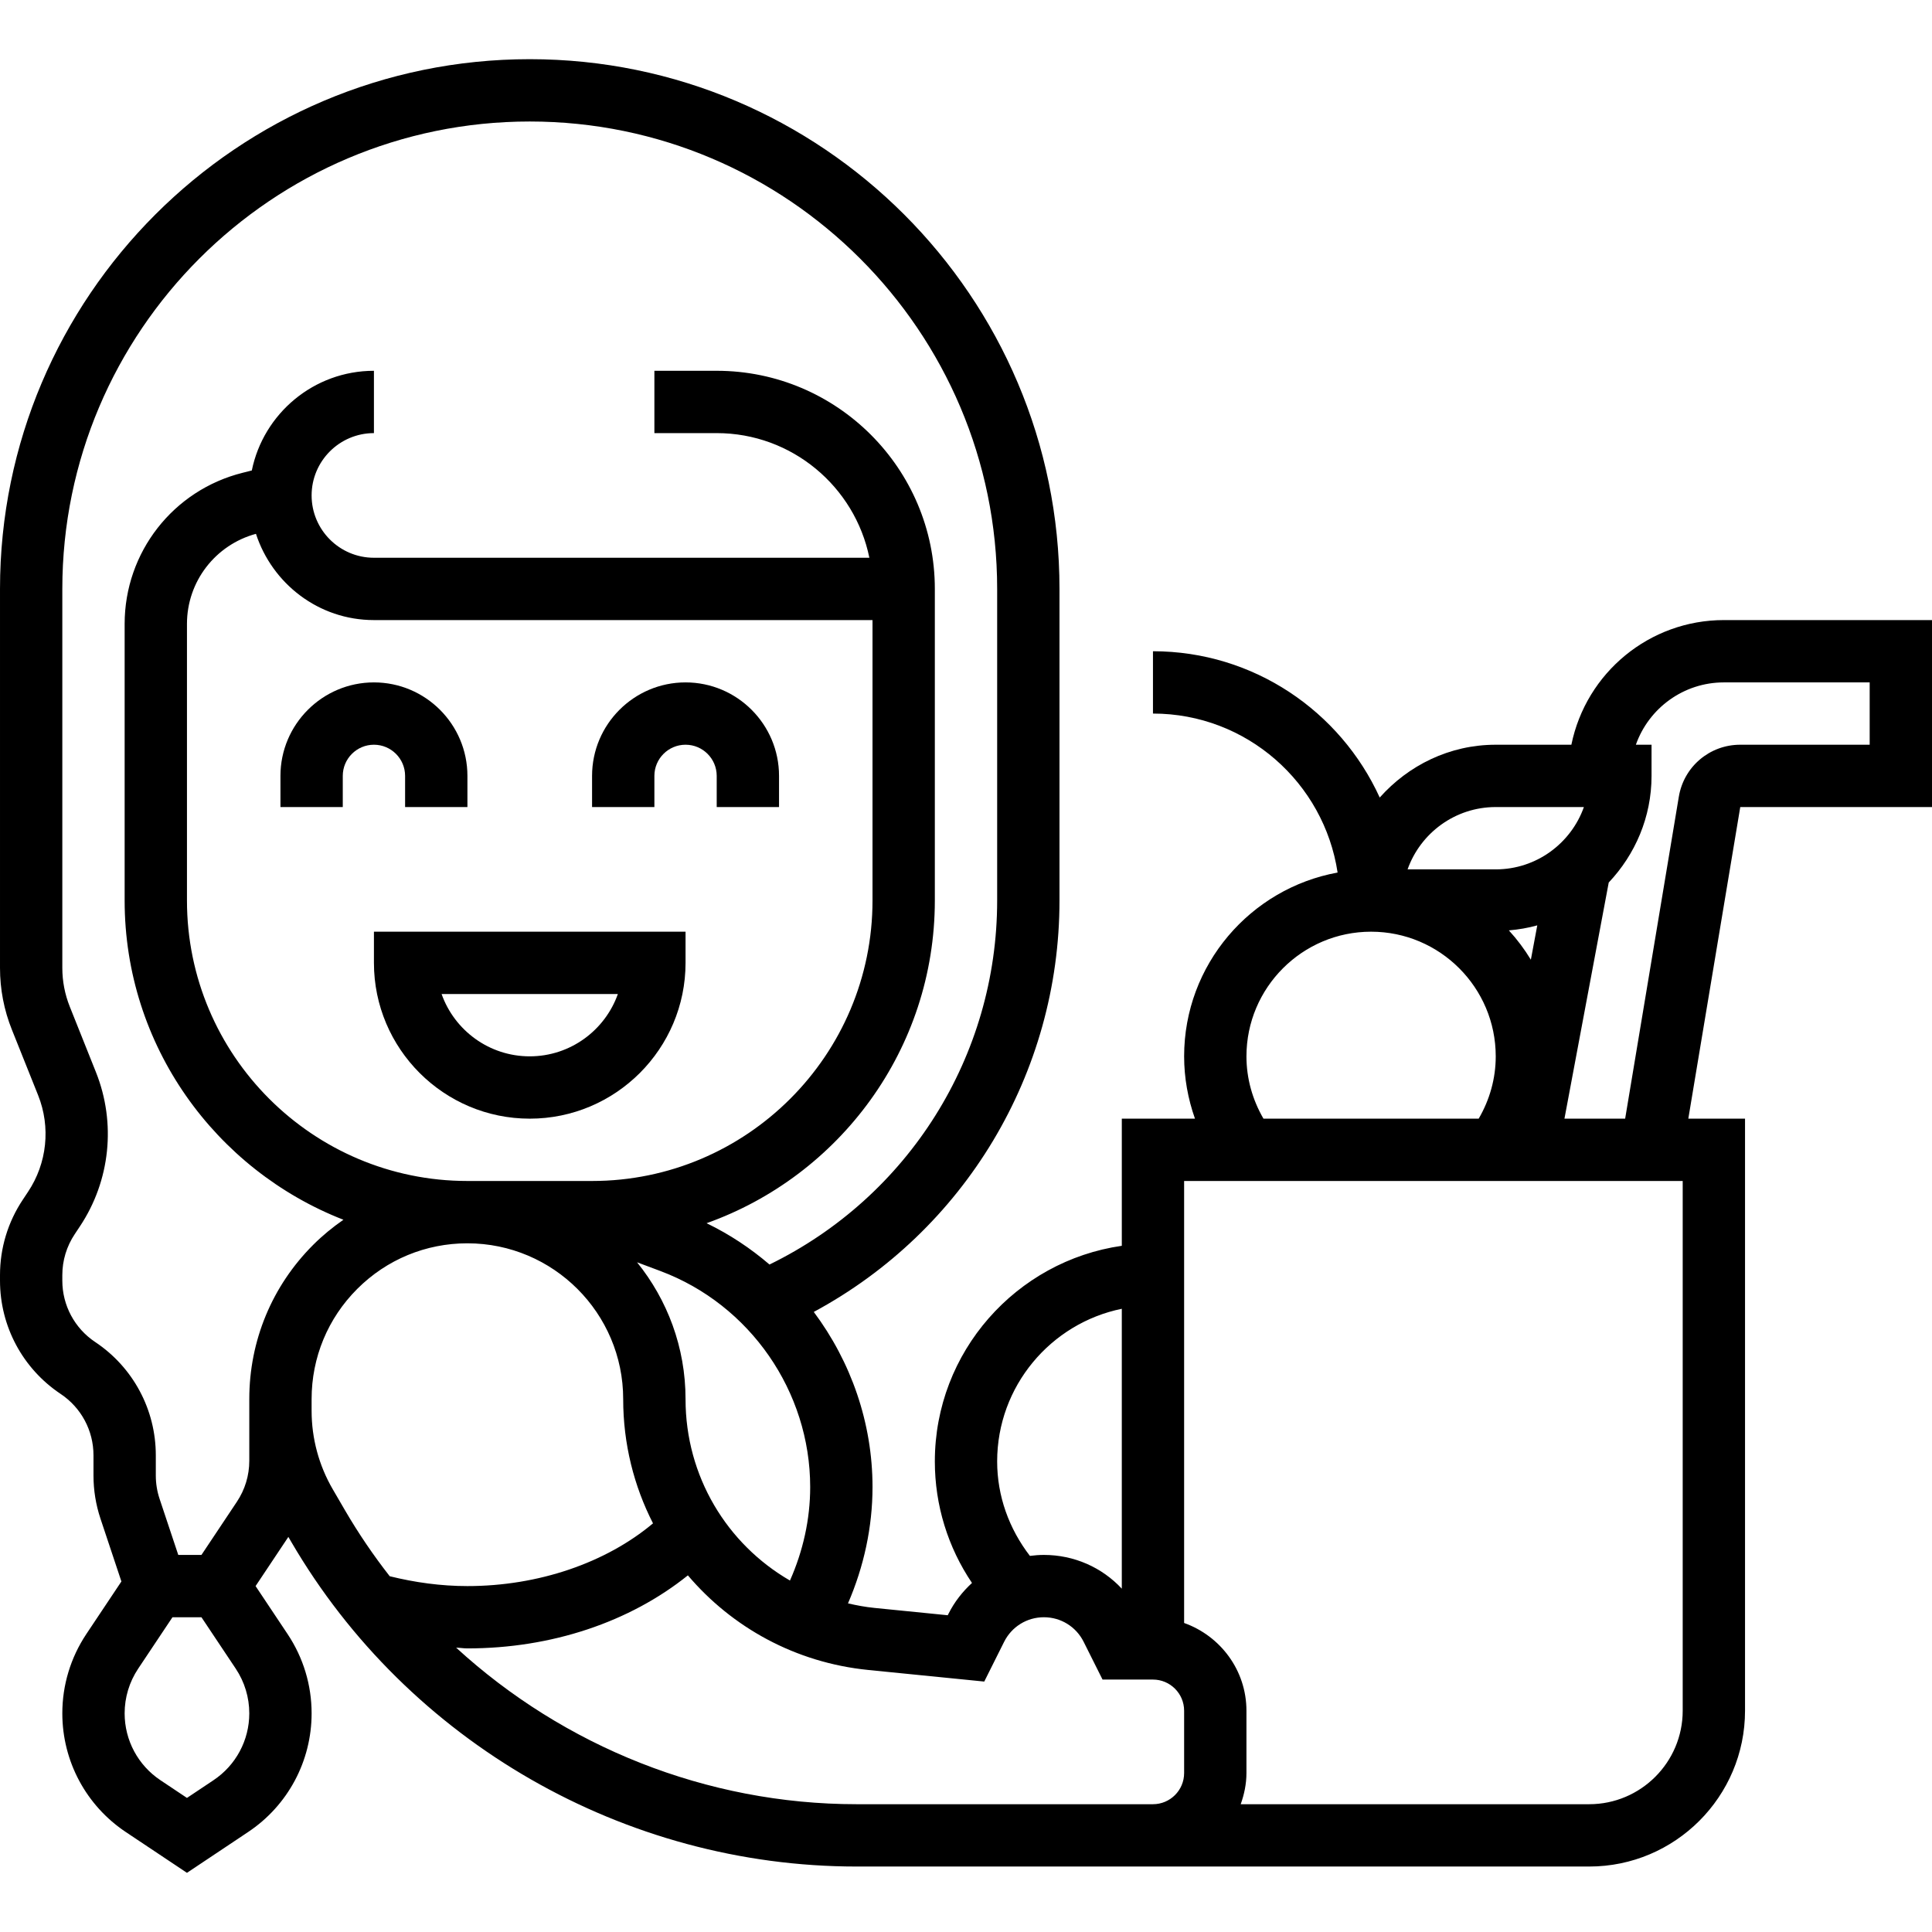 <svg xmlns="http://www.w3.org/2000/svg" width="512" viewBox="0 0 62 58.202" height="512" id="Layer_5"><g><path d="m22 29v-1h-10v1c0 2.757 2.243 5 5 5s5-2.243 5-5zm-7.829 1h5.657c-.413 1.164-1.525 2-2.829 2s-2.416-.836-2.828-2z"></path><path d="m13 23v1h2v-1c0-1.654-1.346-3-3-3s-3 1.346-3 3v1h2v-1c0-.552.449-1 1-1s1 .448 1 1z"></path><path d="m21 23c0-.552.449-1 1-1s1 .448 1 1v1h2v-1c0-1.654-1.346-3-3-3s-3 1.346-3 3v1h2z"></path><path d="m62 24v-6h-6.68c-2.377 0-4.418 1.679-4.893 4h-2.427c-1.485 0-2.806.664-3.723 1.695-1.261-2.765-4.045-4.695-7.277-4.695v2c3.003 0 5.49 2.219 5.925 5.102-2.796.508-4.925 2.957-4.925 5.898 0 .692.123 1.364.348 2h-2.348v4.08c-3.387.488-6 3.401-6 6.92 0 1.407.42 2.755 1.192 3.9-.304.279-.565.61-.757.994l-.021.042-2.35-.235c-.291-.029-.573-.082-.851-.146.509-1.177.787-2.447.787-3.733 0-2.065-.694-4.026-1.885-5.62 4.828-2.601 7.885-7.646 7.885-13.202v-10c0-9.374-7.626-17-17-17s-17 7.626-17 17v12.162c0 .684.128 1.352.383 1.987l.839 2.097c.41 1.025.289 2.186-.324 3.104l-.164.247c-.48.719-.734 1.557-.734 2.423v.178c0 1.464.727 2.822 1.945 3.635.66.439 1.055 1.176 1.055 1.97v.65c0 .47.075.934.224 1.382l.672 2.017-1.128 1.691c-.502.756-.768 1.634-.768 2.541 0 1.534.762 2.959 2.04 3.811l1.96 1.307 1.96-1.308c1.278-.851 2.04-2.276 2.04-3.81 0-.907-.266-1.785-.769-2.541l-1.029-1.543 1.052-1.578.094.161c3.748 6.425 10.699 10.417 18.139 10.417h8.513 1 14c2.757 0 5-2.243 5-5v-19h-1.82l1.667-10zm-12.873 4.899c-.205-.337-.441-.652-.706-.941.314-.027.618-.079.912-.161zm-1.127-4.899h2.829c-.413 1.164-1.525 2-2.829 2h-2.829c.413-1.164 1.525-2 2.829-2zm-8 8c0-2.206 1.794-4 4-4s4 1.794 4 4c0 .714-.194 1.394-.547 2h-6.907c-.352-.607-.546-1.286-.546-2zm-8 13c0-2.414 1.721-4.434 4-4.899v8.982c-.637-.683-1.531-1.083-2.5-1.083-.152 0-.301.012-.449.031-.669-.869-1.051-1.919-1.051-3.031zm-10-2c0-1.662-.585-3.189-1.556-4.391l.753.282c2.873 1.078 4.803 3.864 4.803 6.931 0 1.035-.23 2.056-.649 3-2.019-1.168-3.352-3.341-3.351-5.822zm-16-16v-8.877c0-1.358.909-2.536 2.214-2.891.523 1.601 2.013 2.768 3.786 2.768h16v9c0 4.963-4.038 9-9 9h-1.523-2.477c-4.963 0-9-4.037-9-9zm-2.945 14.168c-.66-.44-1.055-1.177-1.055-1.971v-.177c0-.469.138-.923.398-1.313l.164-.247c.978-1.467 1.17-3.319.516-4.955l-.838-2.098c-.159-.398-.24-.817-.24-1.245v-12.162c0-8.271 6.729-15 15-15s15 6.729 15 15v10c0 4.994-2.85 9.508-7.306 11.681-.608-.522-1.283-.97-2.019-1.326 4.26-1.517 7.324-5.58 7.325-10.355v-9-1c0-3.859-3.14-7-7-7h-2v2h2c2.415 0 4.435 1.721 4.899 4h-15.899c-1.103 0-2-.897-2-2s.897-2 2-2v-2c-1.931 0-3.547 1.376-3.919 3.199l-.294.074c-2.23.557-3.787 2.551-3.787 4.85v8.877c0 4.661 2.919 8.645 7.021 10.244-.343.238-.669.504-.971.806-1.322 1.321-2.05 3.079-2.05 4.949v.379 1.602c0 .47-.138.924-.398 1.314l-1.137 1.706h-.744l-.599-1.797c-.081-.243-.122-.495-.122-.75v-.65c0-1.464-.727-2.823-1.945-3.635zm3.796 14.062-.851.568-.851-.568c-.719-.479-1.149-1.282-1.149-2.146 0-.511.15-1.006.433-1.432l1.102-1.652h.93l1.102 1.652c.283.426.433.921.433 1.432 0 .864-.43 1.667-1.149 2.146zm3.83-9.333c-.446-.764-.681-1.635-.681-2.519v-.379c0-1.336.52-2.591 1.464-3.535s2.199-1.464 3.535-1.464c2.757 0 5 2.243 5 5 0 1.435.345 2.79.957 3.987-1.513 1.269-3.68 2.013-5.956 2.013-.854 0-1.688-.117-2.493-.316-.521-.666-1-1.37-1.432-2.11zm25.319 10.103h-8.513c-4.81 0-9.387-1.851-12.849-5.024.122.003.24.024.362.024 2.699 0 5.211-.846 7.075-2.344 1.415 1.667 3.449 2.802 5.789 3.036l3.722.372.637-1.274c.244-.487.733-.79 1.277-.79s1.033.303 1.276.789l.606 1.211h1.618c.551 0 1 .448 1 1v2c0 .552-.449 1-1 1zm18-3c0 1.654-1.346 3-3 3h-11.184c.112-.314.184-.648.184-1v-2c0-1.302-.839-2.402-2-2.816v-14.184h16zm-.125-29.328-1.722 10.328h-1.948l1.421-7.578c.846-.896 1.374-2.096 1.374-3.422v-1h-.503c.418-1.181 1.538-2 2.823-2h4.68v2h-4.153c-.982 0-1.812.703-1.972 1.672z"></path></g></svg>